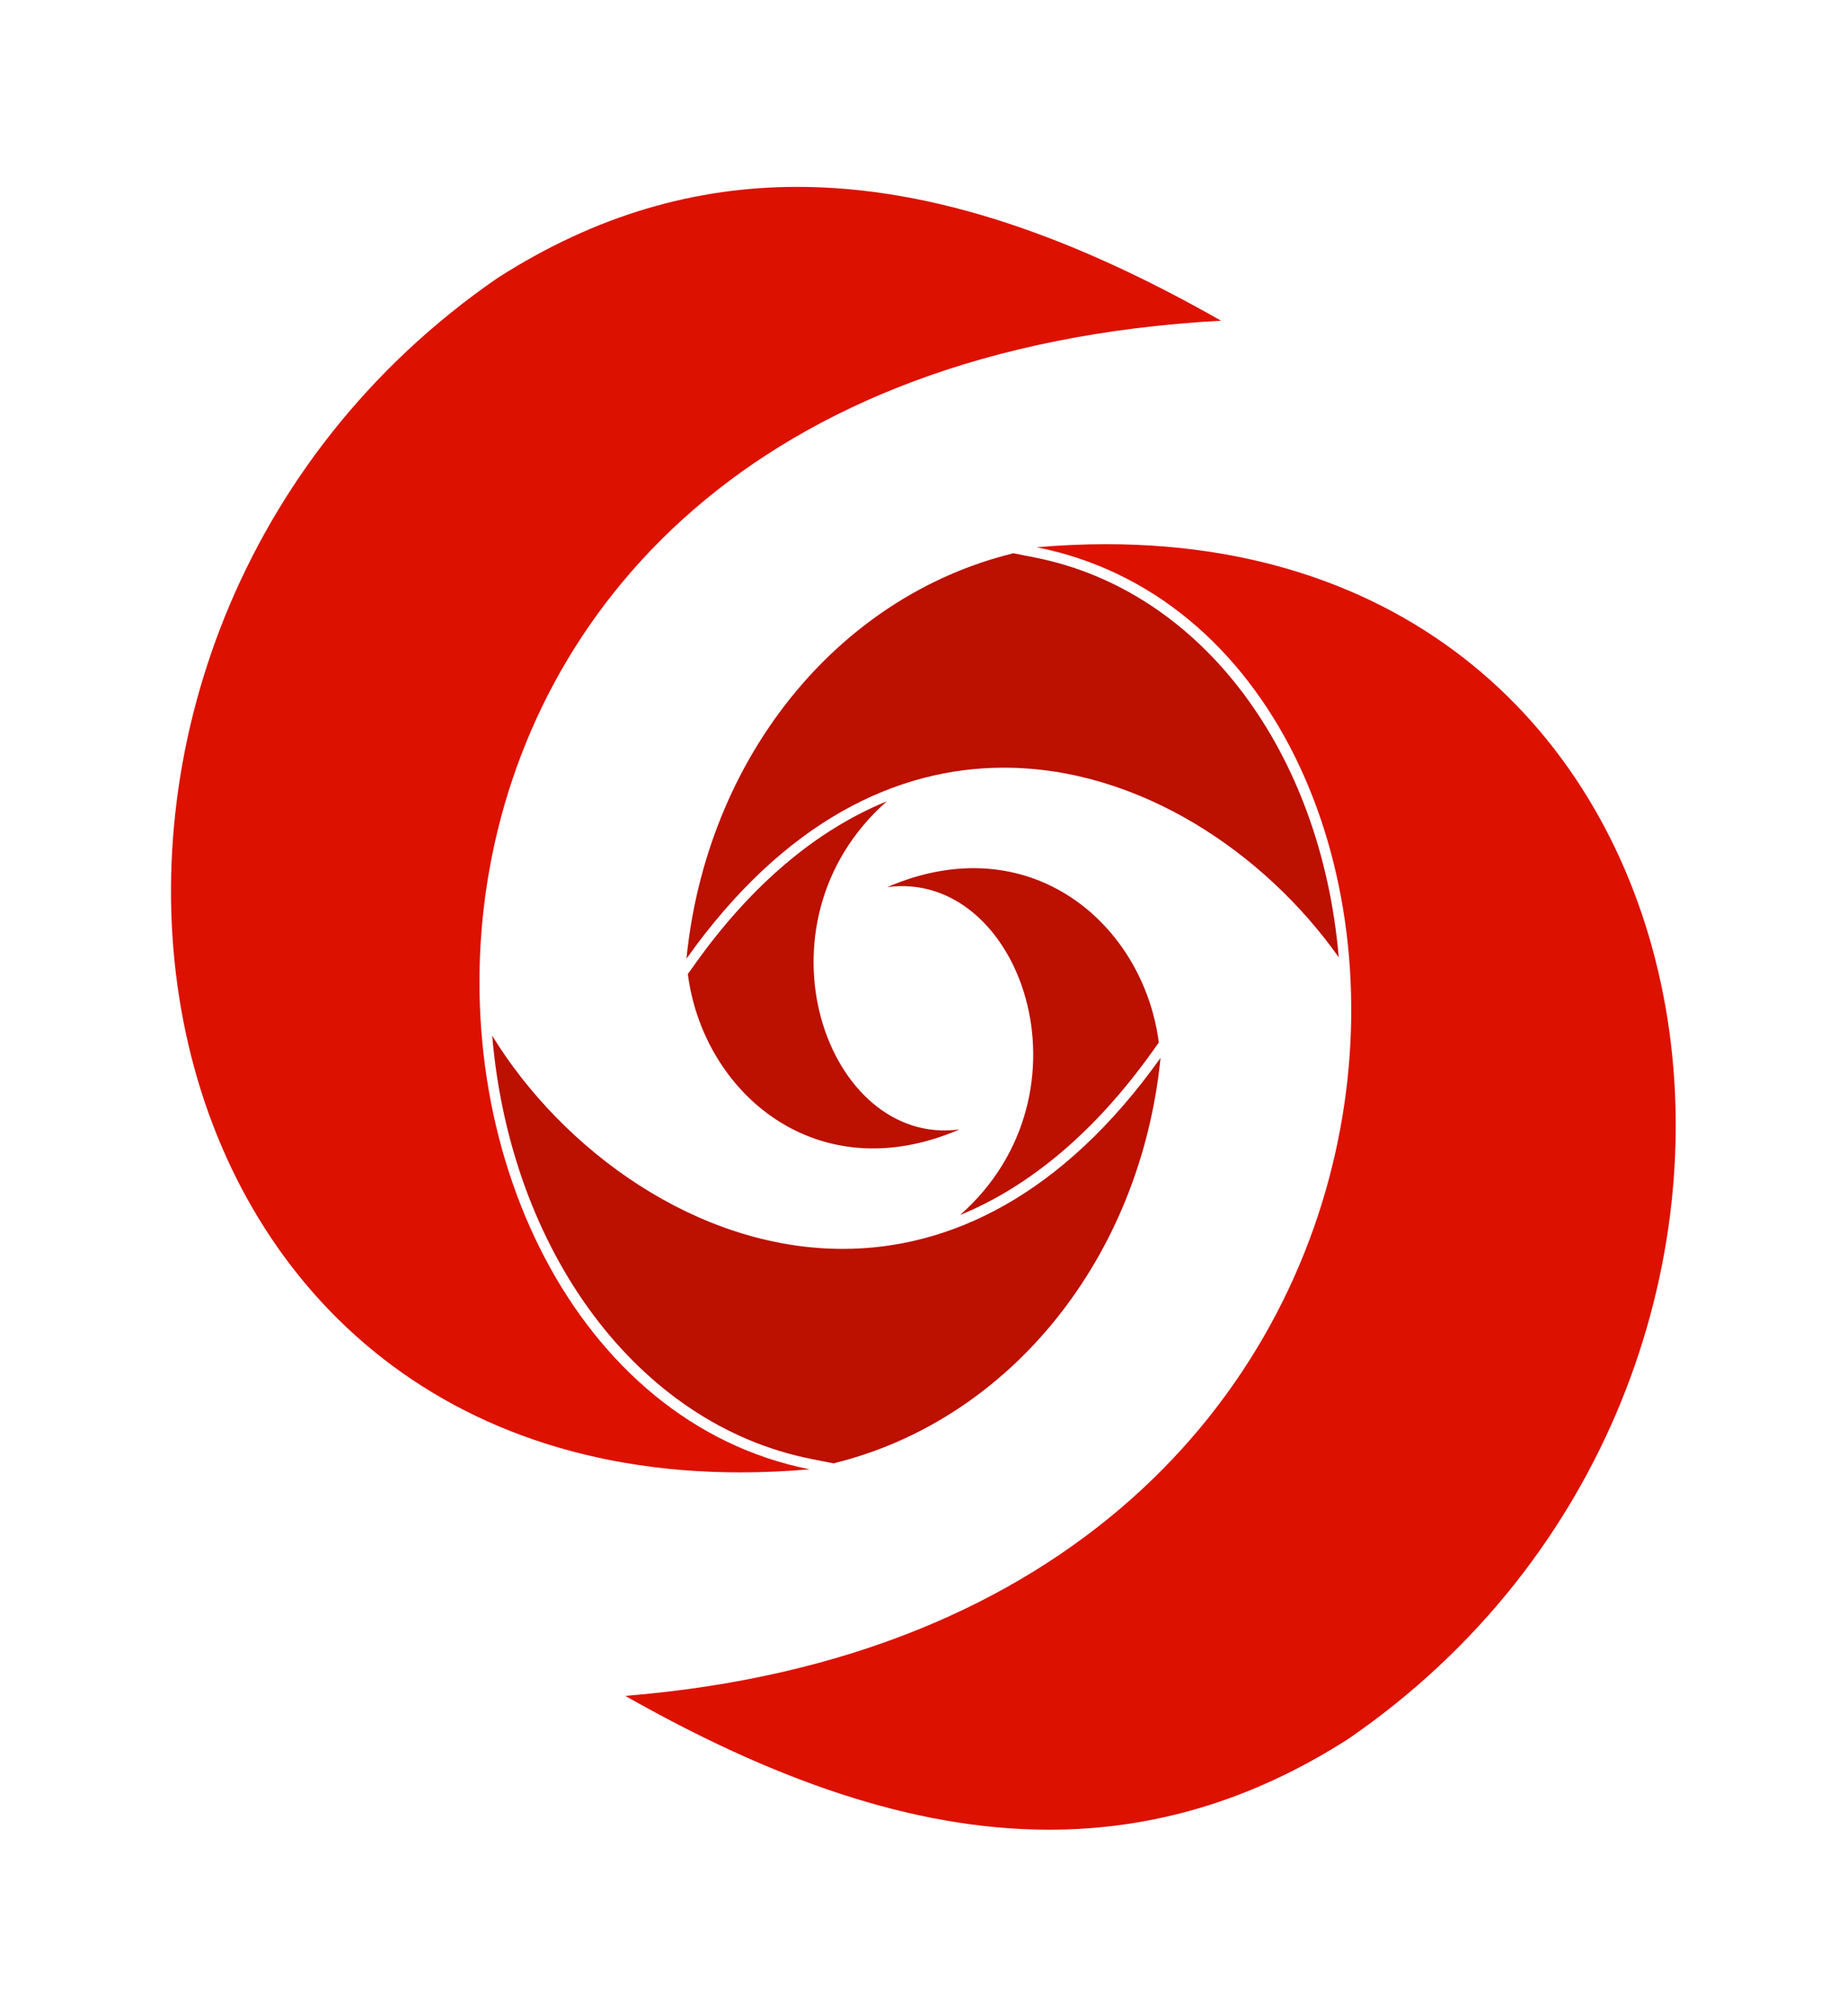 <?xml version="1.0" encoding="UTF-8"?>
<svg id="a" data-name="Layer 1" xmlns="http://www.w3.org/2000/svg" viewBox="0 0 54 58.91">
  <path d="M33.68,30.74l.2-.28c-.45-3.47-3.77-6.34-7.94-4.54,3.88-.52,6.2,5.99,2.13,9.58,2.05-.84,3.95-2.44,5.61-4.76Zm-9.29,12.02l-.66-.13c-5.11-1.01-8.81-6.11-9.34-12.37,2.05,3.34,5.98,6.23,10.25,6.23,3.11,0,6.41-1.54,9.29-5.58-.58,5.82-4.38,10.57-9.54,11.84Zm1.53-19.34c-4.06,3.59-1.75,10.1,2.13,9.58-4.16,1.8-7.49-1.06-7.94-4.54l.2-.28c1.65-2.32,3.55-3.92,5.6-4.76Zm3.68-7.26l.66,.13c4.89,.97,8.37,5.7,8.88,11.68-2.15-3.04-5.82-5.54-9.79-5.54-3.11,0-6.41,1.54-9.28,5.58,.58-5.82,4.38-10.57,9.54-11.84Z" fill="#bc1001"/>
  <path d="M39.43,50.8c-2.88,1.85-5.8,2.66-8.76,2.66-4.01,0-8.12-1.49-12.39-3.91,26.08-2.11,25.65-30.86,12.03-33.56,.69-.06,1.37-.09,2.03-.09,18.95,0,22.3,24.44,7.09,34.9Zm-15.76-7.87c-13.62-2.7-15.49-32.04,12.03-33.56-4.26-2.42-8.37-3.91-12.39-3.91-2.96,0-5.87,.81-8.76,2.66C-.64,18.58,2.7,43.02,21.65,43.02c.66,0,1.33-.03,2.03-.09Z" fill="#d10"/>
</svg>